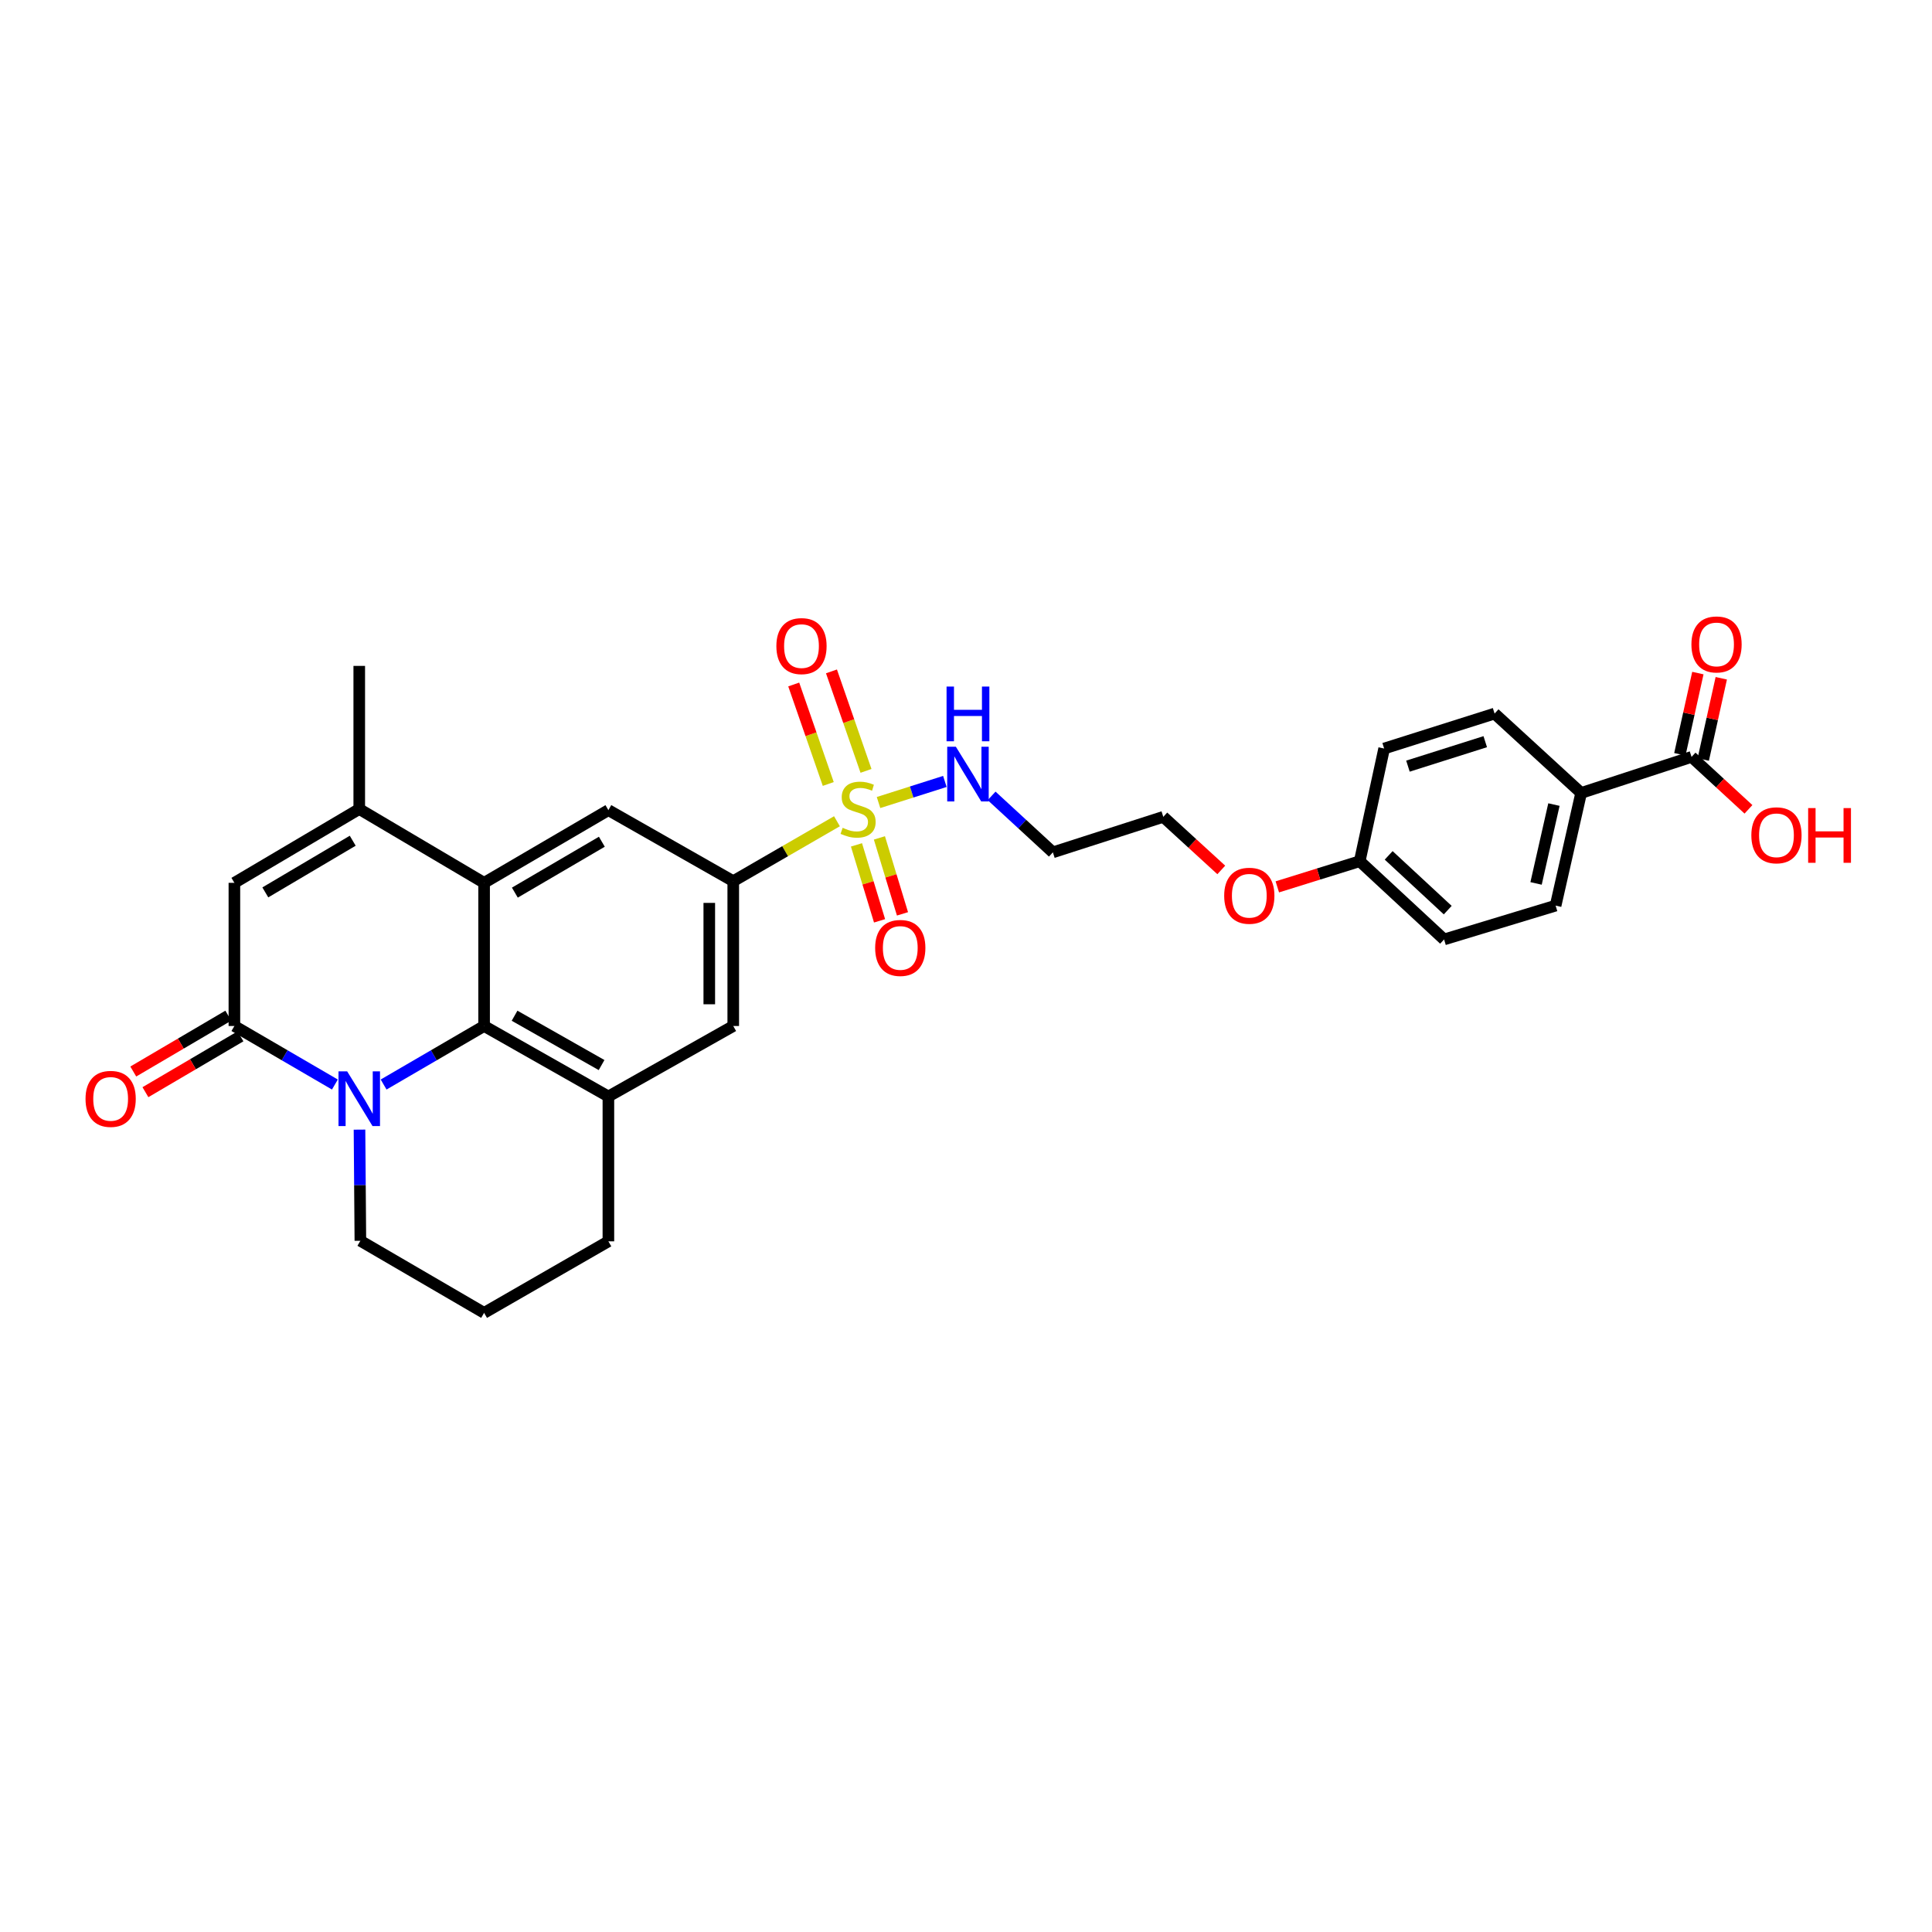 <?xml version='1.0' encoding='iso-8859-1'?>
<svg version='1.1' baseProfile='full'
              xmlns='http://www.w3.org/2000/svg'
                      xmlns:rdkit='http://www.rdkit.org/xml'
                      xmlns:xlink='http://www.w3.org/1999/xlink'
                  xml:space='preserve'
width='1000px' height='1000px' viewBox='0 0 1000 1000'>
<!-- END OF HEADER -->
<rect style='opacity:1.0;fill:#FFFFFF;stroke:none' width='1000' height='1000' x='0' y='0'> </rect>
<path class='bond-5' d='M 433.205,425.073 L 406.368,440.583' style='fill:none;fill-rule:evenodd;stroke:#CCCC00;stroke-width:6px;stroke-linecap:butt;stroke-linejoin:miter;stroke-opacity:1' />
<path class='bond-5' d='M 406.368,440.583 L 379.53,456.093' style='fill:none;fill-rule:evenodd;stroke:#000000;stroke-width:6px;stroke-linecap:butt;stroke-linejoin:miter;stroke-opacity:1' />
<path class='bond-11' d='M 443.309,437.308 L 449.282,456.962' style='fill:none;fill-rule:evenodd;stroke:#CCCC00;stroke-width:6px;stroke-linecap:butt;stroke-linejoin:miter;stroke-opacity:1' />
<path class='bond-11' d='M 449.282,456.962 L 455.256,476.617' style='fill:none;fill-rule:evenodd;stroke:#FF0000;stroke-width:6px;stroke-linecap:butt;stroke-linejoin:miter;stroke-opacity:1' />
<path class='bond-11' d='M 455.18,433.7 L 461.153,453.354' style='fill:none;fill-rule:evenodd;stroke:#CCCC00;stroke-width:6px;stroke-linecap:butt;stroke-linejoin:miter;stroke-opacity:1' />
<path class='bond-11' d='M 461.153,453.354 L 467.127,473.009' style='fill:none;fill-rule:evenodd;stroke:#FF0000;stroke-width:6px;stroke-linecap:butt;stroke-linejoin:miter;stroke-opacity:1' />
<path class='bond-12' d='M 448.242,399.003 L 439.304,373.255' style='fill:none;fill-rule:evenodd;stroke:#CCCC00;stroke-width:6px;stroke-linecap:butt;stroke-linejoin:miter;stroke-opacity:1' />
<path class='bond-12' d='M 439.304,373.255 L 430.366,347.507' style='fill:none;fill-rule:evenodd;stroke:#FF0000;stroke-width:6px;stroke-linecap:butt;stroke-linejoin:miter;stroke-opacity:1' />
<path class='bond-12' d='M 428.707,405.784 L 419.769,380.036' style='fill:none;fill-rule:evenodd;stroke:#CCCC00;stroke-width:6px;stroke-linecap:butt;stroke-linejoin:miter;stroke-opacity:1' />
<path class='bond-12' d='M 419.769,380.036 L 410.831,354.288' style='fill:none;fill-rule:evenodd;stroke:#FF0000;stroke-width:6px;stroke-linecap:butt;stroke-linejoin:miter;stroke-opacity:1' />
<path class='bond-13' d='M 454.723,415.387 L 471.893,409.93' style='fill:none;fill-rule:evenodd;stroke:#CCCC00;stroke-width:6px;stroke-linecap:butt;stroke-linejoin:miter;stroke-opacity:1' />
<path class='bond-13' d='M 471.893,409.93 L 489.064,404.473' style='fill:none;fill-rule:evenodd;stroke:#0000FF;stroke-width:6px;stroke-linecap:butt;stroke-linejoin:miter;stroke-opacity:1' />
<path class='bond-0' d='M 198.558,561.351 L 224.564,546.203' style='fill:none;fill-rule:evenodd;stroke:#0000FF;stroke-width:6px;stroke-linecap:butt;stroke-linejoin:miter;stroke-opacity:1' />
<path class='bond-0' d='M 224.564,546.203 L 250.57,531.054' style='fill:none;fill-rule:evenodd;stroke:#000000;stroke-width:6px;stroke-linecap:butt;stroke-linejoin:miter;stroke-opacity:1' />
<path class='bond-3' d='M 173.339,561.352 L 147.33,546.203' style='fill:none;fill-rule:evenodd;stroke:#0000FF;stroke-width:6px;stroke-linecap:butt;stroke-linejoin:miter;stroke-opacity:1' />
<path class='bond-3' d='M 147.33,546.203 L 121.32,531.054' style='fill:none;fill-rule:evenodd;stroke:#000000;stroke-width:6px;stroke-linecap:butt;stroke-linejoin:miter;stroke-opacity:1' />
<path class='bond-32' d='M 186.075,584.695 L 186.301,613.463' style='fill:none;fill-rule:evenodd;stroke:#0000FF;stroke-width:6px;stroke-linecap:butt;stroke-linejoin:miter;stroke-opacity:1' />
<path class='bond-32' d='M 186.301,613.463 L 186.528,642.23' style='fill:none;fill-rule:evenodd;stroke:#000000;stroke-width:6px;stroke-linecap:butt;stroke-linejoin:miter;stroke-opacity:1' />
<path class='bond-1' d='M 250.57,456.955 L 314.902,419.326' style='fill:none;fill-rule:evenodd;stroke:#000000;stroke-width:6px;stroke-linecap:butt;stroke-linejoin:miter;stroke-opacity:1' />
<path class='bond-1' d='M 266.484,462.02 L 311.516,435.68' style='fill:none;fill-rule:evenodd;stroke:#000000;stroke-width:6px;stroke-linecap:butt;stroke-linejoin:miter;stroke-opacity:1' />
<path class='bond-4' d='M 250.57,456.955 L 185.949,418.747' style='fill:none;fill-rule:evenodd;stroke:#000000;stroke-width:6px;stroke-linecap:butt;stroke-linejoin:miter;stroke-opacity:1' />
<path class='bond-30' d='M 250.57,456.955 L 250.57,531.054' style='fill:none;fill-rule:evenodd;stroke:#000000;stroke-width:6px;stroke-linecap:butt;stroke-linejoin:miter;stroke-opacity:1' />
<path class='bond-2' d='M 250.57,531.054 L 314.902,567.538' style='fill:none;fill-rule:evenodd;stroke:#000000;stroke-width:6px;stroke-linecap:butt;stroke-linejoin:miter;stroke-opacity:1' />
<path class='bond-2' d='M 266.34,525.734 L 311.373,551.273' style='fill:none;fill-rule:evenodd;stroke:#000000;stroke-width:6px;stroke-linecap:butt;stroke-linejoin:miter;stroke-opacity:1' />
<path class='bond-15' d='M 118.177,525.706 L 93.581,540.161' style='fill:none;fill-rule:evenodd;stroke:#000000;stroke-width:6px;stroke-linecap:butt;stroke-linejoin:miter;stroke-opacity:1' />
<path class='bond-15' d='M 93.581,540.161 L 68.985,554.616' style='fill:none;fill-rule:evenodd;stroke:#FF0000;stroke-width:6px;stroke-linecap:butt;stroke-linejoin:miter;stroke-opacity:1' />
<path class='bond-15' d='M 124.464,536.402 L 99.868,550.858' style='fill:none;fill-rule:evenodd;stroke:#000000;stroke-width:6px;stroke-linecap:butt;stroke-linejoin:miter;stroke-opacity:1' />
<path class='bond-15' d='M 99.868,550.858 L 75.272,565.313' style='fill:none;fill-rule:evenodd;stroke:#FF0000;stroke-width:6px;stroke-linecap:butt;stroke-linejoin:miter;stroke-opacity:1' />
<path class='bond-31' d='M 121.32,531.054 L 121.32,456.955' style='fill:none;fill-rule:evenodd;stroke:#000000;stroke-width:6px;stroke-linecap:butt;stroke-linejoin:miter;stroke-opacity:1' />
<path class='bond-6' d='M 185.949,418.747 L 121.32,456.955' style='fill:none;fill-rule:evenodd;stroke:#000000;stroke-width:6px;stroke-linecap:butt;stroke-linejoin:miter;stroke-opacity:1' />
<path class='bond-6' d='M 182.569,435.159 L 137.329,461.904' style='fill:none;fill-rule:evenodd;stroke:#000000;stroke-width:6px;stroke-linecap:butt;stroke-linejoin:miter;stroke-opacity:1' />
<path class='bond-26' d='M 185.949,418.747 L 185.949,344.669' style='fill:none;fill-rule:evenodd;stroke:#000000;stroke-width:6px;stroke-linecap:butt;stroke-linejoin:miter;stroke-opacity:1' />
<path class='bond-8' d='M 379.53,456.093 L 314.902,419.326' style='fill:none;fill-rule:evenodd;stroke:#000000;stroke-width:6px;stroke-linecap:butt;stroke-linejoin:miter;stroke-opacity:1' />
<path class='bond-9' d='M 379.53,456.093 L 379.53,531.054' style='fill:none;fill-rule:evenodd;stroke:#000000;stroke-width:6px;stroke-linecap:butt;stroke-linejoin:miter;stroke-opacity:1' />
<path class='bond-9' d='M 367.123,467.337 L 367.123,519.81' style='fill:none;fill-rule:evenodd;stroke:#000000;stroke-width:6px;stroke-linecap:butt;stroke-linejoin:miter;stroke-opacity:1' />
<path class='bond-7' d='M 314.902,567.538 L 379.53,531.054' style='fill:none;fill-rule:evenodd;stroke:#000000;stroke-width:6px;stroke-linecap:butt;stroke-linejoin:miter;stroke-opacity:1' />
<path class='bond-25' d='M 314.902,567.538 L 314.902,642.513' style='fill:none;fill-rule:evenodd;stroke:#000000;stroke-width:6px;stroke-linecap:butt;stroke-linejoin:miter;stroke-opacity:1' />
<path class='bond-10' d='M 875.546,391.768 L 818.397,410.441' style='fill:none;fill-rule:evenodd;stroke:#000000;stroke-width:6px;stroke-linecap:butt;stroke-linejoin:miter;stroke-opacity:1' />
<path class='bond-16' d='M 881.602,393.112 L 886.265,372.091' style='fill:none;fill-rule:evenodd;stroke:#000000;stroke-width:6px;stroke-linecap:butt;stroke-linejoin:miter;stroke-opacity:1' />
<path class='bond-16' d='M 886.265,372.091 L 890.928,351.071' style='fill:none;fill-rule:evenodd;stroke:#FF0000;stroke-width:6px;stroke-linecap:butt;stroke-linejoin:miter;stroke-opacity:1' />
<path class='bond-16' d='M 869.49,390.425 L 874.153,369.404' style='fill:none;fill-rule:evenodd;stroke:#000000;stroke-width:6px;stroke-linecap:butt;stroke-linejoin:miter;stroke-opacity:1' />
<path class='bond-16' d='M 874.153,369.404 L 878.815,348.384' style='fill:none;fill-rule:evenodd;stroke:#FF0000;stroke-width:6px;stroke-linecap:butt;stroke-linejoin:miter;stroke-opacity:1' />
<path class='bond-20' d='M 875.546,391.768 L 890.274,405.339' style='fill:none;fill-rule:evenodd;stroke:#000000;stroke-width:6px;stroke-linecap:butt;stroke-linejoin:miter;stroke-opacity:1' />
<path class='bond-20' d='M 890.274,405.339 L 905.001,418.909' style='fill:none;fill-rule:evenodd;stroke:#FF0000;stroke-width:6px;stroke-linecap:butt;stroke-linejoin:miter;stroke-opacity:1' />
<path class='bond-22' d='M 513.252,411.947 L 529.11,426.558' style='fill:none;fill-rule:evenodd;stroke:#0000FF;stroke-width:6px;stroke-linecap:butt;stroke-linejoin:miter;stroke-opacity:1' />
<path class='bond-22' d='M 529.11,426.558 L 544.967,441.17' style='fill:none;fill-rule:evenodd;stroke:#000000;stroke-width:6px;stroke-linecap:butt;stroke-linejoin:miter;stroke-opacity:1' />
<path class='bond-14' d='M 818.397,410.441 L 805.183,468.749' style='fill:none;fill-rule:evenodd;stroke:#000000;stroke-width:6px;stroke-linecap:butt;stroke-linejoin:miter;stroke-opacity:1' />
<path class='bond-14' d='M 804.314,416.445 L 795.065,457.26' style='fill:none;fill-rule:evenodd;stroke:#000000;stroke-width:6px;stroke-linecap:butt;stroke-linejoin:miter;stroke-opacity:1' />
<path class='bond-33' d='M 818.397,410.441 L 773.593,369.346' style='fill:none;fill-rule:evenodd;stroke:#000000;stroke-width:6px;stroke-linecap:butt;stroke-linejoin:miter;stroke-opacity:1' />
<path class='bond-17' d='M 805.183,468.749 L 747.455,486.257' style='fill:none;fill-rule:evenodd;stroke:#000000;stroke-width:6px;stroke-linecap:butt;stroke-linejoin:miter;stroke-opacity:1' />
<path class='bond-18' d='M 773.593,369.346 L 716.429,387.44' style='fill:none;fill-rule:evenodd;stroke:#000000;stroke-width:6px;stroke-linecap:butt;stroke-linejoin:miter;stroke-opacity:1' />
<path class='bond-18' d='M 768.762,383.889 L 728.748,396.554' style='fill:none;fill-rule:evenodd;stroke:#000000;stroke-width:6px;stroke-linecap:butt;stroke-linejoin:miter;stroke-opacity:1' />
<path class='bond-19' d='M 186.528,642.23 L 250.57,679.542' style='fill:none;fill-rule:evenodd;stroke:#000000;stroke-width:6px;stroke-linecap:butt;stroke-linejoin:miter;stroke-opacity:1' />
<path class='bond-21' d='M 703.788,445.761 L 682.461,452.402' style='fill:none;fill-rule:evenodd;stroke:#000000;stroke-width:6px;stroke-linecap:butt;stroke-linejoin:miter;stroke-opacity:1' />
<path class='bond-21' d='M 682.461,452.402 L 661.135,459.044' style='fill:none;fill-rule:evenodd;stroke:#FF0000;stroke-width:6px;stroke-linecap:butt;stroke-linejoin:miter;stroke-opacity:1' />
<path class='bond-23' d='M 703.788,445.761 L 716.429,387.44' style='fill:none;fill-rule:evenodd;stroke:#000000;stroke-width:6px;stroke-linecap:butt;stroke-linejoin:miter;stroke-opacity:1' />
<path class='bond-24' d='M 703.788,445.761 L 747.455,486.257' style='fill:none;fill-rule:evenodd;stroke:#000000;stroke-width:6px;stroke-linecap:butt;stroke-linejoin:miter;stroke-opacity:1' />
<path class='bond-24' d='M 718.775,442.738 L 749.341,471.085' style='fill:none;fill-rule:evenodd;stroke:#000000;stroke-width:6px;stroke-linecap:butt;stroke-linejoin:miter;stroke-opacity:1' />
<path class='bond-29' d='M 544.967,441.17 L 602.117,422.793' style='fill:none;fill-rule:evenodd;stroke:#000000;stroke-width:6px;stroke-linecap:butt;stroke-linejoin:miter;stroke-opacity:1' />
<path class='bond-28' d='M 314.902,642.513 L 250.57,679.542' style='fill:none;fill-rule:evenodd;stroke:#000000;stroke-width:6px;stroke-linecap:butt;stroke-linejoin:miter;stroke-opacity:1' />
<path class='bond-27' d='M 632.129,450.273 L 617.123,436.533' style='fill:none;fill-rule:evenodd;stroke:#FF0000;stroke-width:6px;stroke-linecap:butt;stroke-linejoin:miter;stroke-opacity:1' />
<path class='bond-27' d='M 617.123,436.533 L 602.117,422.793' style='fill:none;fill-rule:evenodd;stroke:#000000;stroke-width:6px;stroke-linecap:butt;stroke-linejoin:miter;stroke-opacity:1' />
<path  class='atom-0' d='M 436.151 428.467
Q 436.471 428.587, 437.791 429.147
Q 439.111 429.707, 440.551 430.067
Q 442.031 430.387, 443.471 430.387
Q 446.151 430.387, 447.711 429.107
Q 449.271 427.787, 449.271 425.507
Q 449.271 423.947, 448.471 422.987
Q 447.711 422.027, 446.511 421.507
Q 445.311 420.987, 443.311 420.387
Q 440.791 419.627, 439.271 418.907
Q 437.791 418.187, 436.711 416.667
Q 435.671 415.147, 435.671 412.587
Q 435.671 409.027, 438.071 406.827
Q 440.511 404.627, 445.311 404.627
Q 448.591 404.627, 452.311 406.187
L 451.391 409.267
Q 447.991 407.867, 445.431 407.867
Q 442.671 407.867, 441.151 409.027
Q 439.631 410.147, 439.671 412.107
Q 439.671 413.627, 440.431 414.547
Q 441.231 415.467, 442.351 415.987
Q 443.511 416.507, 445.431 417.107
Q 447.991 417.907, 449.511 418.707
Q 451.031 419.507, 452.111 421.147
Q 453.231 422.747, 453.231 425.507
Q 453.231 429.427, 450.591 431.547
Q 447.991 433.627, 443.631 433.627
Q 441.111 433.627, 439.191 433.067
Q 437.311 432.547, 435.071 431.627
L 436.151 428.467
' fill='#CCCC00'/>
<path  class='atom-1' d='M 179.689 554.536
L 188.969 569.536
Q 189.889 571.016, 191.369 573.696
Q 192.849 576.376, 192.929 576.536
L 192.929 554.536
L 196.689 554.536
L 196.689 582.856
L 192.809 582.856
L 182.849 566.456
Q 181.689 564.536, 180.449 562.336
Q 179.249 560.136, 178.889 559.456
L 178.889 582.856
L 175.209 582.856
L 175.209 554.536
L 179.689 554.536
' fill='#0000FF'/>
<path  class='atom-12' d='M 452.981 490.652
Q 452.981 483.852, 456.341 480.052
Q 459.701 476.252, 465.981 476.252
Q 472.261 476.252, 475.621 480.052
Q 478.981 483.852, 478.981 490.652
Q 478.981 497.532, 475.581 501.452
Q 472.181 505.332, 465.981 505.332
Q 459.741 505.332, 456.341 501.452
Q 452.981 497.572, 452.981 490.652
M 465.981 502.132
Q 470.301 502.132, 472.621 499.252
Q 474.981 496.332, 474.981 490.652
Q 474.981 485.092, 472.621 482.292
Q 470.301 479.452, 465.981 479.452
Q 461.661 479.452, 459.301 482.252
Q 456.981 485.052, 456.981 490.652
Q 456.981 496.372, 459.301 499.252
Q 461.661 502.132, 465.981 502.132
' fill='#FF0000'/>
<path  class='atom-13' d='M 401.849 334.416
Q 401.849 327.616, 405.209 323.816
Q 408.569 320.016, 414.849 320.016
Q 421.129 320.016, 424.489 323.816
Q 427.849 327.616, 427.849 334.416
Q 427.849 341.296, 424.449 345.216
Q 421.049 349.096, 414.849 349.096
Q 408.609 349.096, 405.209 345.216
Q 401.849 341.336, 401.849 334.416
M 414.849 345.896
Q 419.169 345.896, 421.489 343.016
Q 423.849 340.096, 423.849 334.416
Q 423.849 328.856, 421.489 326.056
Q 419.169 323.216, 414.849 323.216
Q 410.529 323.216, 408.169 326.016
Q 405.849 328.816, 405.849 334.416
Q 405.849 340.136, 408.169 343.016
Q 410.529 345.896, 414.849 345.896
' fill='#FF0000'/>
<path  class='atom-14' d='M 494.758 386.514
L 504.038 401.514
Q 504.958 402.994, 506.438 405.674
Q 507.918 408.354, 507.998 408.514
L 507.998 386.514
L 511.758 386.514
L 511.758 414.834
L 507.878 414.834
L 497.918 398.434
Q 496.758 396.514, 495.518 394.314
Q 494.318 392.114, 493.958 391.434
L 493.958 414.834
L 490.278 414.834
L 490.278 386.514
L 494.758 386.514
' fill='#0000FF'/>
<path  class='atom-14' d='M 489.938 355.362
L 493.778 355.362
L 493.778 367.402
L 508.258 367.402
L 508.258 355.362
L 512.098 355.362
L 512.098 383.682
L 508.258 383.682
L 508.258 370.602
L 493.778 370.602
L 493.778 383.682
L 489.938 383.682
L 489.938 355.362
' fill='#0000FF'/>
<path  class='atom-16' d='M 44.271 568.776
Q 44.271 561.976, 47.631 558.176
Q 50.991 554.376, 57.271 554.376
Q 63.551 554.376, 66.911 558.176
Q 70.271 561.976, 70.271 568.776
Q 70.271 575.656, 66.871 579.576
Q 63.471 583.456, 57.271 583.456
Q 51.031 583.456, 47.631 579.576
Q 44.271 575.696, 44.271 568.776
M 57.271 580.256
Q 61.591 580.256, 63.911 577.376
Q 66.271 574.456, 66.271 568.776
Q 66.271 563.216, 63.911 560.416
Q 61.591 557.576, 57.271 557.576
Q 52.951 557.576, 50.591 560.376
Q 48.271 563.176, 48.271 568.776
Q 48.271 574.496, 50.591 577.376
Q 52.951 580.256, 57.271 580.256
' fill='#FF0000'/>
<path  class='atom-17' d='M 875.477 333.555
Q 875.477 326.755, 878.837 322.955
Q 882.197 319.155, 888.477 319.155
Q 894.757 319.155, 898.117 322.955
Q 901.477 326.755, 901.477 333.555
Q 901.477 340.435, 898.077 344.355
Q 894.677 348.235, 888.477 348.235
Q 882.237 348.235, 878.837 344.355
Q 875.477 340.475, 875.477 333.555
M 888.477 345.035
Q 892.797 345.035, 895.117 342.155
Q 897.477 339.235, 897.477 333.555
Q 897.477 327.995, 895.117 325.195
Q 892.797 322.355, 888.477 322.355
Q 884.157 322.355, 881.797 325.155
Q 879.477 327.955, 879.477 333.555
Q 879.477 339.275, 881.797 342.155
Q 884.157 345.035, 888.477 345.035
' fill='#FF0000'/>
<path  class='atom-21' d='M 906.495 432.344
Q 906.495 425.544, 909.855 421.744
Q 913.215 417.944, 919.495 417.944
Q 925.775 417.944, 929.135 421.744
Q 932.495 425.544, 932.495 432.344
Q 932.495 439.224, 929.095 443.144
Q 925.695 447.024, 919.495 447.024
Q 913.255 447.024, 909.855 443.144
Q 906.495 439.264, 906.495 432.344
M 919.495 443.824
Q 923.815 443.824, 926.135 440.944
Q 928.495 438.024, 928.495 432.344
Q 928.495 426.784, 926.135 423.984
Q 923.815 421.144, 919.495 421.144
Q 915.175 421.144, 912.815 423.944
Q 910.495 426.744, 910.495 432.344
Q 910.495 438.064, 912.815 440.944
Q 915.175 443.824, 919.495 443.824
' fill='#FF0000'/>
<path  class='atom-21' d='M 935.895 418.264
L 939.735 418.264
L 939.735 430.304
L 954.215 430.304
L 954.215 418.264
L 958.055 418.264
L 958.055 446.584
L 954.215 446.584
L 954.215 433.504
L 939.735 433.504
L 939.735 446.584
L 935.895 446.584
L 935.895 418.264
' fill='#FF0000'/>
<path  class='atom-28' d='M 633.638 463.638
Q 633.638 456.838, 636.998 453.038
Q 640.358 449.238, 646.638 449.238
Q 652.918 449.238, 656.278 453.038
Q 659.638 456.838, 659.638 463.638
Q 659.638 470.518, 656.238 474.438
Q 652.838 478.318, 646.638 478.318
Q 640.398 478.318, 636.998 474.438
Q 633.638 470.558, 633.638 463.638
M 646.638 475.118
Q 650.958 475.118, 653.278 472.238
Q 655.638 469.318, 655.638 463.638
Q 655.638 458.078, 653.278 455.278
Q 650.958 452.438, 646.638 452.438
Q 642.318 452.438, 639.958 455.238
Q 637.638 458.038, 637.638 463.638
Q 637.638 469.358, 639.958 472.238
Q 642.318 475.118, 646.638 475.118
' fill='#FF0000'/>
</svg>
